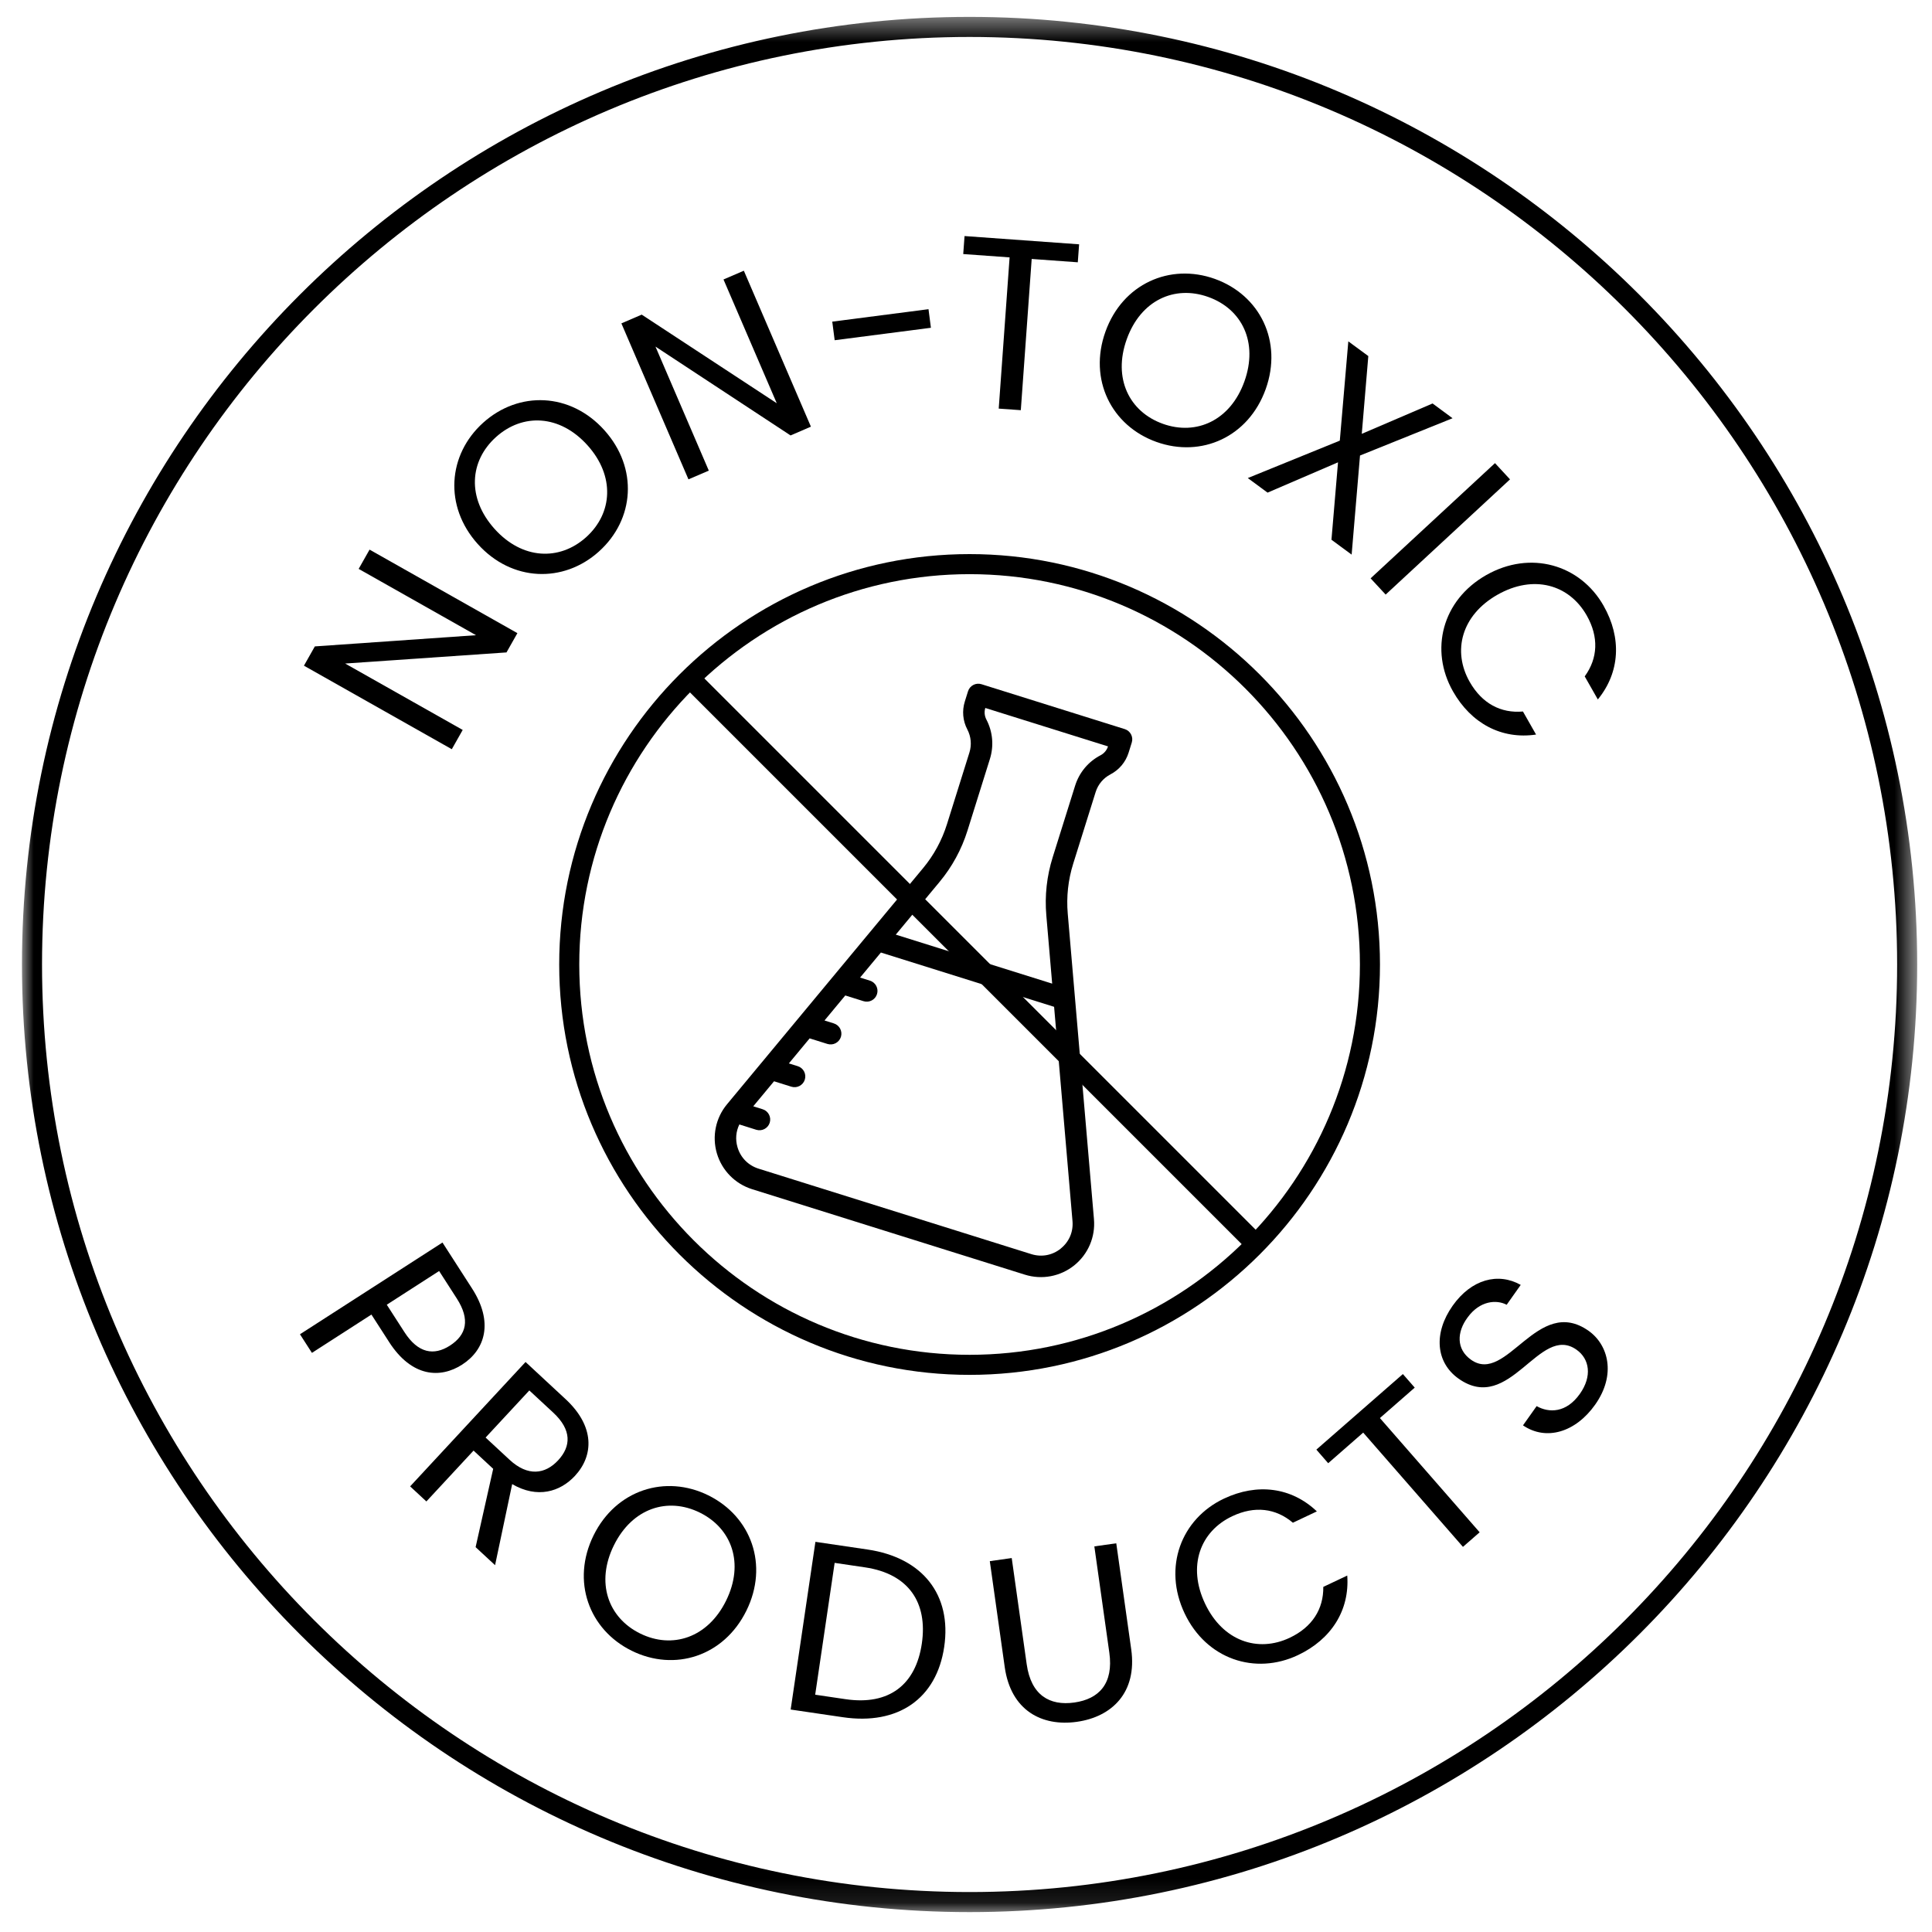 <svg xmlns="http://www.w3.org/2000/svg" xmlns:xlink="http://www.w3.org/1999/xlink" height="81" viewBox="0 0 81 81" width="81"><mask id="a" fill="#fff"><path d="m0.0.44h79.458v79.458h-79.458z" fill="#fff" fill-rule="evenodd"></path></mask><g fill="#000" fill-rule="evenodd" transform="translate(.921 -.134)"><path d="m39.729 1.281c-21.443 0-38.888 17.445-38.888 38.888 0 21.443 17.445 38.888 38.888 38.888 21.443 0 38.888-17.445 38.888-38.888 0-21.443-17.445-38.888-38.888-38.888m0 78.617c-21.907 0-39.729-17.823-39.729-39.729 0-21.907 17.822-39.729 39.729-39.729s39.729 17.822 39.729 39.729c0 21.906-17.822 39.729-39.729 39.729" mask="url(#a)" transform="translate(0 .402)"></path><path d="m14.573 23.177 6.198 3.502-.457.808-6.765.466 4.929 2.784-.457.808-6.199-3.502.457-.808 6.757-.47-4.92-2.78z"></path><path d="m23.651 22.658c1.114-1.002 1.219-2.563.061-3.853-1.165-1.297-2.722-1.351-3.836-.349-1.115 1.002-1.227 2.555-.062 3.852 1.158 1.289 2.722 1.351 3.837.35m.538.599c-1.486 1.336-3.656 1.271-5.08-.315-1.425-1.585-1.258-3.749.228-5.086 1.494-1.342 3.657-1.27 5.081.315 1.424 1.585 1.266 3.743-.229 5.085"></path><path d="m30.265 11.484 2.812 6.538-.853.368-5.664-3.725 2.236 5.2-.853.366-2.812-6.539.852-.367 5.662 3.715-2.233-5.189z"></path><path d="m33.972 13.619 4.035-.522.101.779-4.035.522z"></path><path d="m39.518 10.031 4.803.346-.055.754-1.933-.14-.456 6.34-.926-.066.456-6.34-1.944-.14z"></path><path d="m47.831 17.902c1.411.506 2.835-.143 3.42-1.775.589-1.642-.103-3.038-1.514-3.542-1.411-.506-2.833.133-3.42 1.775-.585 1.632.103 3.037 1.515 3.542m-.272.759c-1.882-.674-2.854-2.615-2.135-4.621.718-2.006 2.703-2.886 4.584-2.214 1.891.678 2.854 2.616 2.135 4.622-.72 2.005-2.693 2.891-4.584 2.213"></path><path d="m55.176 19.517-2.954 1.271-.829-.611 3.858-1.569.357-4.162.838.617-.274 3.26 2.968-1.273.838.619-3.88 1.563-.351 4.155-.846-.624z"></path><path d="m61.757 19.551.63.681-5.214 4.83-.631-.681z"></path><path d="m66.31 25.531c.762 1.339.693 2.786-.241 3.928l-.55-.967c.553-.76.597-1.653.082-2.558-.737-1.294-2.226-1.726-3.743-.864-1.507.858-1.898 2.359-1.161 3.653.515.904 1.304 1.324 2.232 1.241l.55.967c-1.451.215-2.722-.471-3.483-1.81-.983-1.729-.461-3.822 1.393-4.876s3.938-.444 4.921 1.285"></path><path d="m16.034 55.982c.574.892 1.237.998 1.906.569.695-.447.863-1.089.288-1.981l-.739-1.148-2.194 1.413zm-.643.414-.74-1.148-2.494 1.606-.502-.78 5.975-3.846 1.241 1.928c.905 1.406.558 2.563-.419 3.192-.908.585-2.107.532-3.061-.951z"></path><path d="m22.274 59.359-1.003-.93-1.833 1.975 1.003.93c.77.715 1.496.608 2.037.025.549-.591.574-1.278-.204-2zm.521-.562c1.227 1.14 1.179 2.362.388 3.214-.618.666-1.575.962-2.631.345l-.717 3.399-.816-.756.737-3.284-.823-.764-1.978 2.132-.681-.632 4.839-5.215z"></path><path d="m25.917 68.619c1.345.664 2.834.183 3.602-1.373.773-1.564.245-3.031-1.099-3.695-1.346-.664-2.832-.191-3.604 1.373-.768 1.556-.245 3.032 1.101 3.695m-.357.722c-1.794-.885-2.538-2.925-1.594-4.838.944-1.912 3.017-2.561 4.81-1.676 1.803.891 2.539 2.927 1.595 4.838-.944 1.913-3.008 2.567-4.811 1.676"></path><path d="m34.528 71.373c1.837.271 2.946-.616 3.199-2.33.252-1.716-.548-2.926-2.383-3.197l-1.272-.188-.816 5.527zm4.137-2.193c-.321 2.178-1.939 3.29-4.249 2.949l-2.188-.322 1.038-7.031 2.189.323c2.309.341 3.532 1.902 3.21 4.081z"></path><path d="m40.577 65.586.919-.13.628 4.454c.183 1.293.958 1.75 1.997 1.603 1.04-.147 1.649-.799 1.467-2.092l-.628-4.454.919-.13.627 4.445c.257 1.828-.826 2.836-2.28 3.04-1.455.205-2.764-.465-3.023-2.293z"></path><path d="m50.393 62.965c1.391-.659 2.828-.482 3.896.535l-1.005.475c-.716-.608-1.603-.718-2.542-.273-1.346.637-1.887 2.089-1.141 3.664.742 1.568 2.209 2.068 3.553 1.431.94-.446 1.417-1.201 1.405-2.132l1.004-.475c.105 1.461-.673 2.676-2.065 3.335-1.796.851-3.843.173-4.755-1.753-.912-1.925-.148-3.956 1.649-4.807"></path><path d="m54.268 60.91 3.627-3.168.497.569-1.46 1.276 4.182 4.789-.7.611-4.182-4.79-1.468 1.283z"></path><path d="m65.958 59.023c-.824 1.166-2.057 1.531-3.027.87l.572-.807c.518.292 1.243.292 1.814-.516.518-.733.409-1.46-.142-1.849-1.565-1.108-2.786 2.739-4.944 1.214-.958-.678-1.06-1.912-.247-3.061.784-1.108 1.904-1.403 2.852-.87l-.589.833c-.427-.226-1.128-.172-1.637.53-.458.613-.481 1.334.144 1.776 1.499 1.06 2.78-2.731 4.93-1.212.824.584 1.163 1.835.273 3.093"></path><path d="m39.729 24.206c-9.023 0-16.364 7.341-16.364 16.365s7.34 16.364 16.364 16.364 16.365-7.34 16.365-16.364-7.341-16.365-16.365-16.365m0 33.57c-9.487 0-17.205-7.718-17.205-17.205s7.718-17.206 17.205-17.206c9.487 0 17.206 7.719 17.206 17.206s-7.719 17.205-17.206 17.205"></path><path d="m51.436 52.593-23.467-23.467.595-.595 23.467 23.467z"></path><path d="m43.553 52.481c-.353.283-.802.368-1.235.233l-11.437-3.584c-.431-.136-.753-.462-.881-.896-.097-.326-.067-.662.077-.957l.708.223c.238.074.49-.058.565-.295.074-.238-.058-.49-.295-.565l-.395-.124.871-1.049.725.227c.238.075.49-.058.565-.295.075-.238-.057-.49-.295-.565l-.373-.116.871-1.05.746.234c.237.074.49-.059.565-.296.074-.237-.058-.49-.296-.565l-.392-.123.871-1.049.766.24c.237.074.49-.058.564-.296.075-.237-.058-.49-.295-.564l-.414-.13.872-1.05 7.262 2.276.771 8.982c.039.451-.141.871-.494 1.154zm-5.087-15.367c.532-.639.927-1.366 1.176-2.159l.939-3c.173-.553.121-1.14-.147-1.653-.079-.151-.095-.324-.046-.486l5.145 1.611c-.052.162-.164.294-.315.373-.513.268-.891.721-1.064 1.274l-.94 3c-.248.793-.339 1.615-.267 2.442l.245 2.857-6.557-2.054zm6.478 14.136-1.099-12.809c-.061-.712.016-1.416.229-2.097l.94-3.001c.101-.324.323-.587.623-.744.365-.191.635-.514.759-.907l.133-.426c.075-.237-.057-.49-.294-.564l-6.006-1.882c-.237-.075-.49.058-.565.296l-.133.425c-.124.394-.087.812.105 1.178.156.299.187.643.086.966l-.94 3.001c-.213.68-.552 1.304-1.008 1.852l-2.257 2.718-.003.003-5.954 7.171c-.477.574-.636 1.344-.425 2.061.212.716.764 1.276 1.476 1.5l11.438 3.584c.713.223 1.486.077 2.068-.39.581-.468.891-1.19.827-1.934z"></path></g></svg>